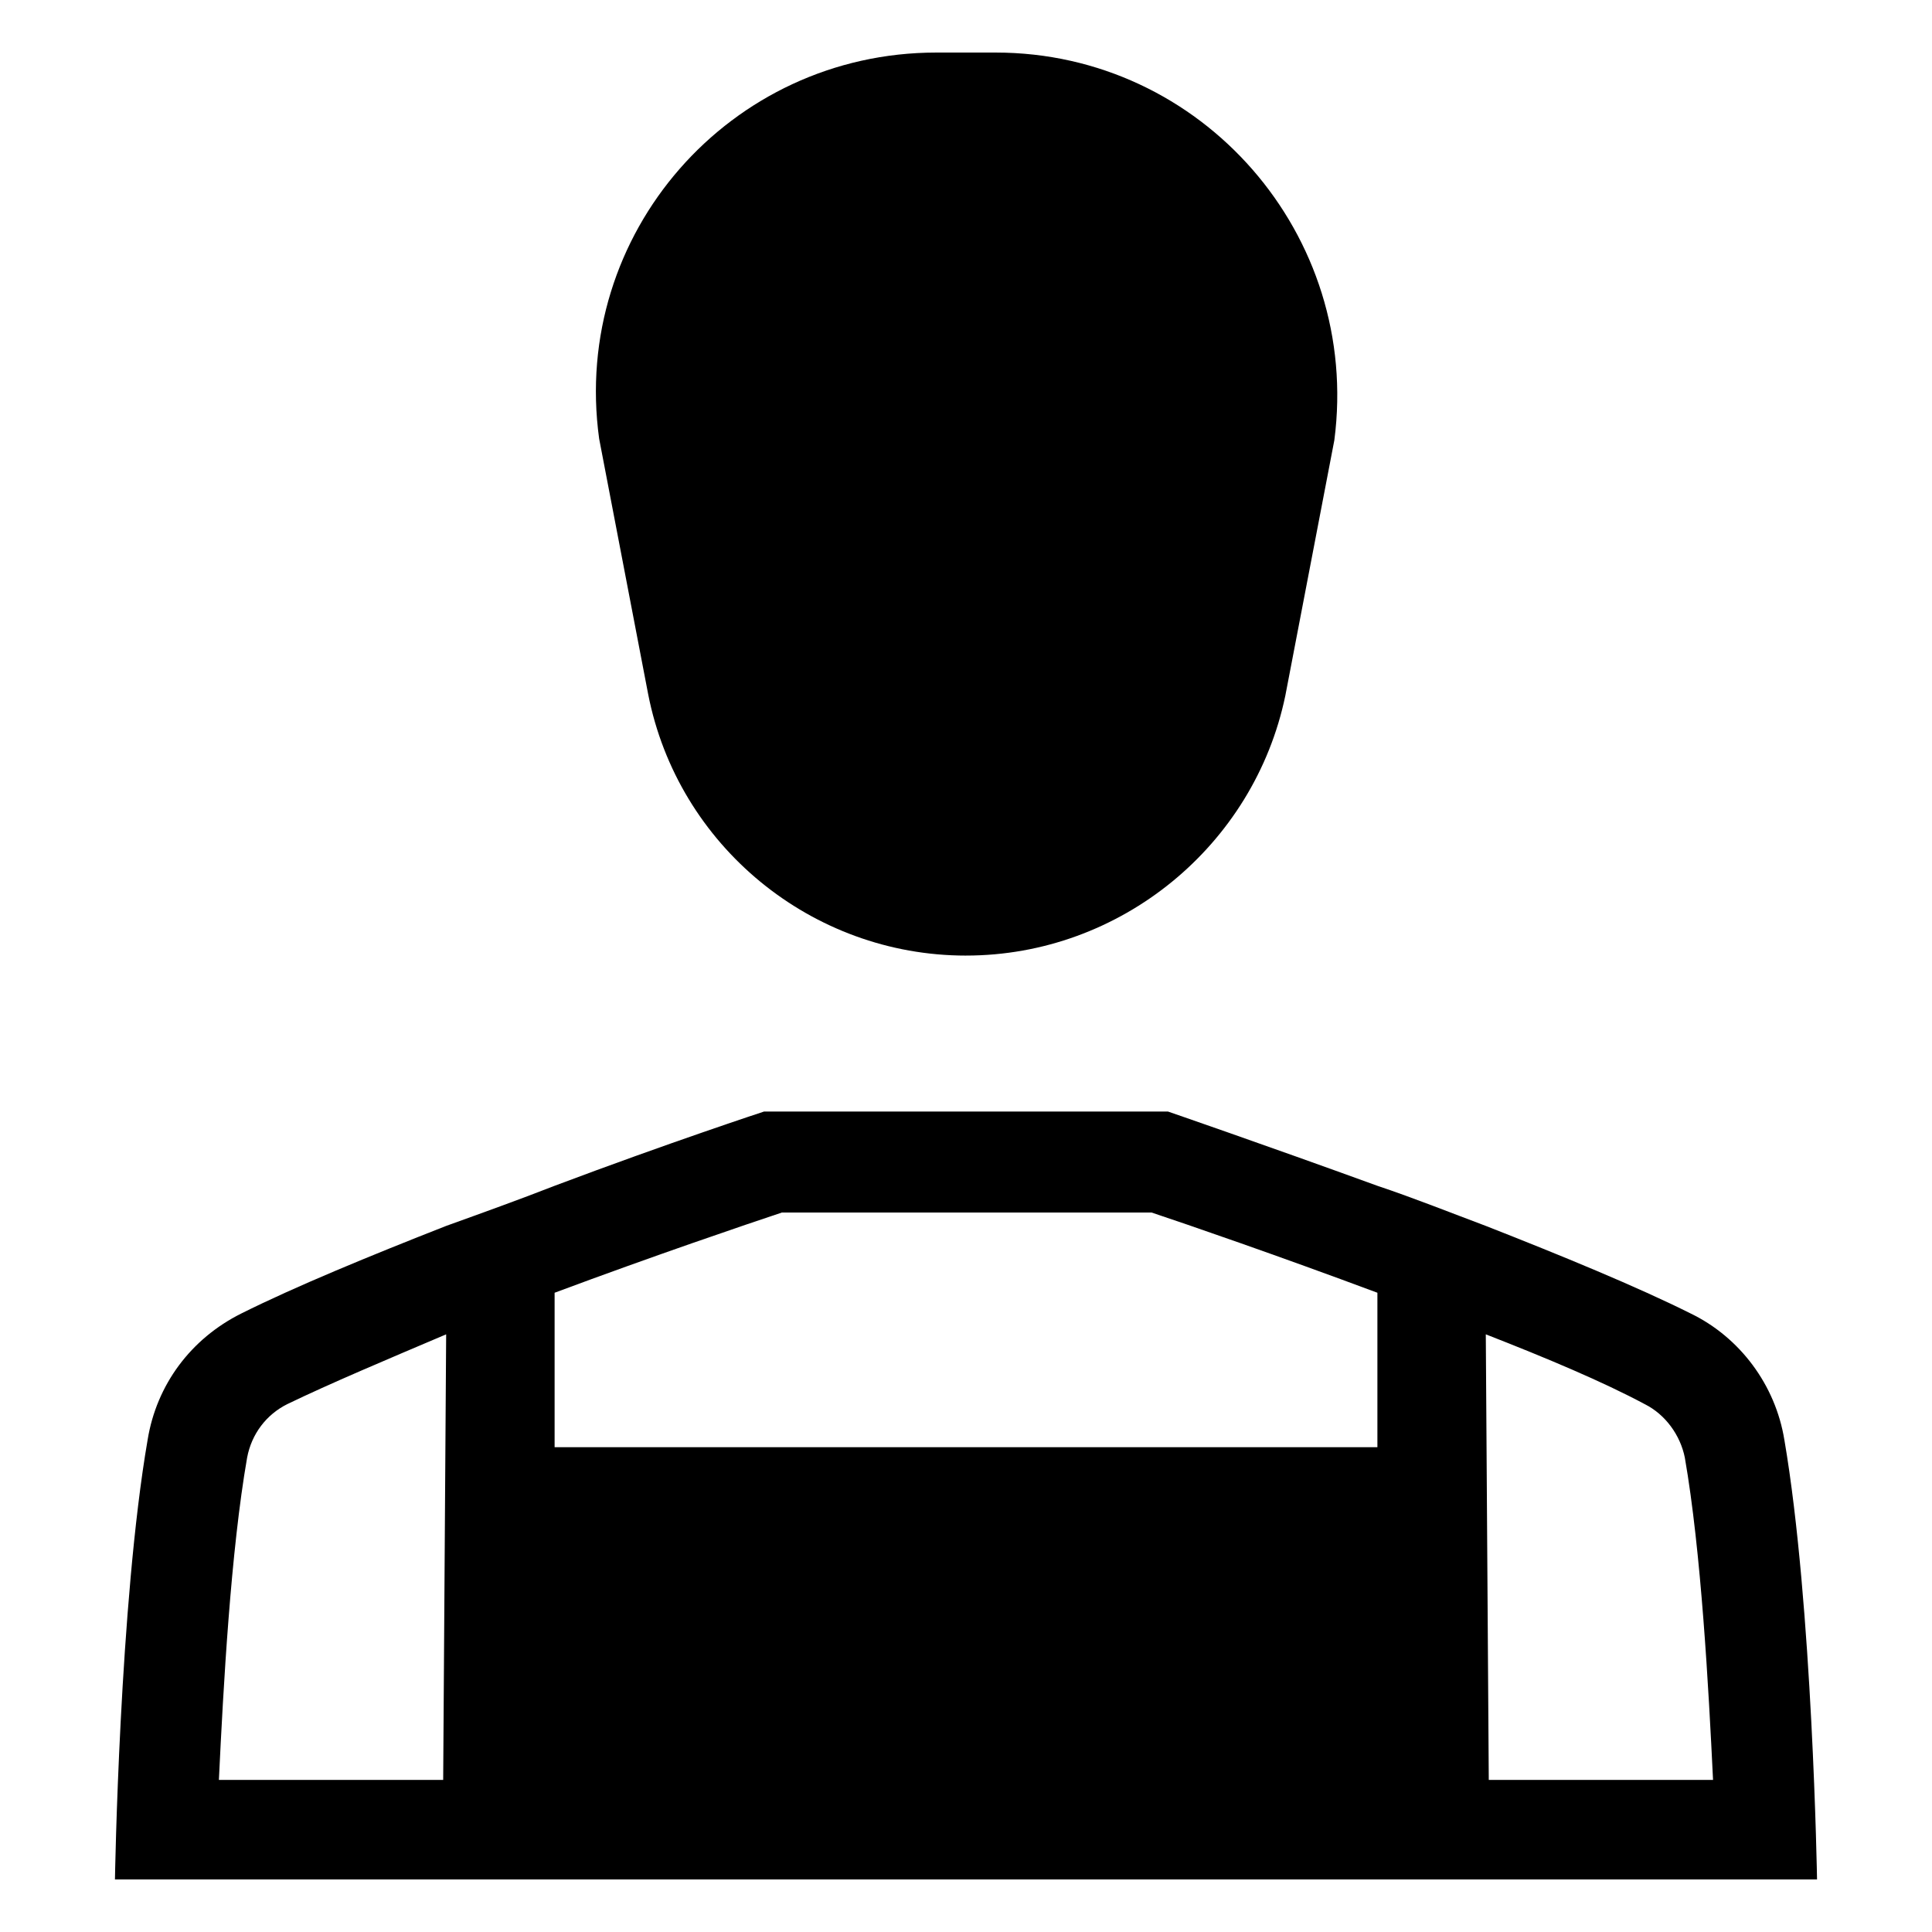 <?xml version="1.0" encoding="UTF-8"?>
<!-- Uploaded to: ICON Repo, www.iconrepo.com, Generator: ICON Repo Mixer Tools -->
<svg fill="#000000" width="800px" height="800px" version="1.1" viewBox="144 144 512 512" xmlns="http://www.w3.org/2000/svg">
 <g>
  <path d="m616.87 525.56c-2.363-14.562-11.809-27.16-24.797-33.457-14.168-7.086-34.242-15.352-54.316-23.223-9.445-3.543-19.285-7.477-28.734-10.629-30.309-11.02-55.496-19.68-55.496-19.68h-107.06s-25.191 8.266-55.496 19.68c-9.055 3.543-18.895 7.086-28.734 10.629-20.074 7.871-40.148 16.137-54.316 23.223-13.383 6.691-22.434 18.895-24.797 33.457-7.477 43.297-8.66 116.51-8.66 116.51h451.07c0-0.004-1.18-72.82-8.66-116.51zm-265.68-60.223h98.008c9.445 3.148 33.457 11.414 59.828 21.254v40.934h-218.05v-40.934c26.371-9.84 50.773-18.105 60.219-21.254zm-141.7 64.945c1.18-6.297 5.117-11.414 10.629-14.168 11.414-5.512 26.371-11.809 42.117-18.5l-0.789 118.08-59.438-0.004c1.184-24.797 3.148-60.613 7.481-85.41zm329.05 85.41-0.789-118.08c16.137 6.297 31.094 12.594 42.117 18.5 5.512 2.754 9.445 8.266 10.629 14.168 4.328 24.797 6.297 61.008 7.477 85.41z"/>
  <path d="m400 397.24c-40.934 0-76.359-29.125-84.23-69.273l-12.988-67.699c-7.481-54.316 34.633-102.34 89.344-102.34h15.746c54.711 0 96.824 48.414 89.742 102.73l-12.988 67.699c-8.27 39.754-43.691 68.879-84.625 68.879z"/>
 </g>
</svg>